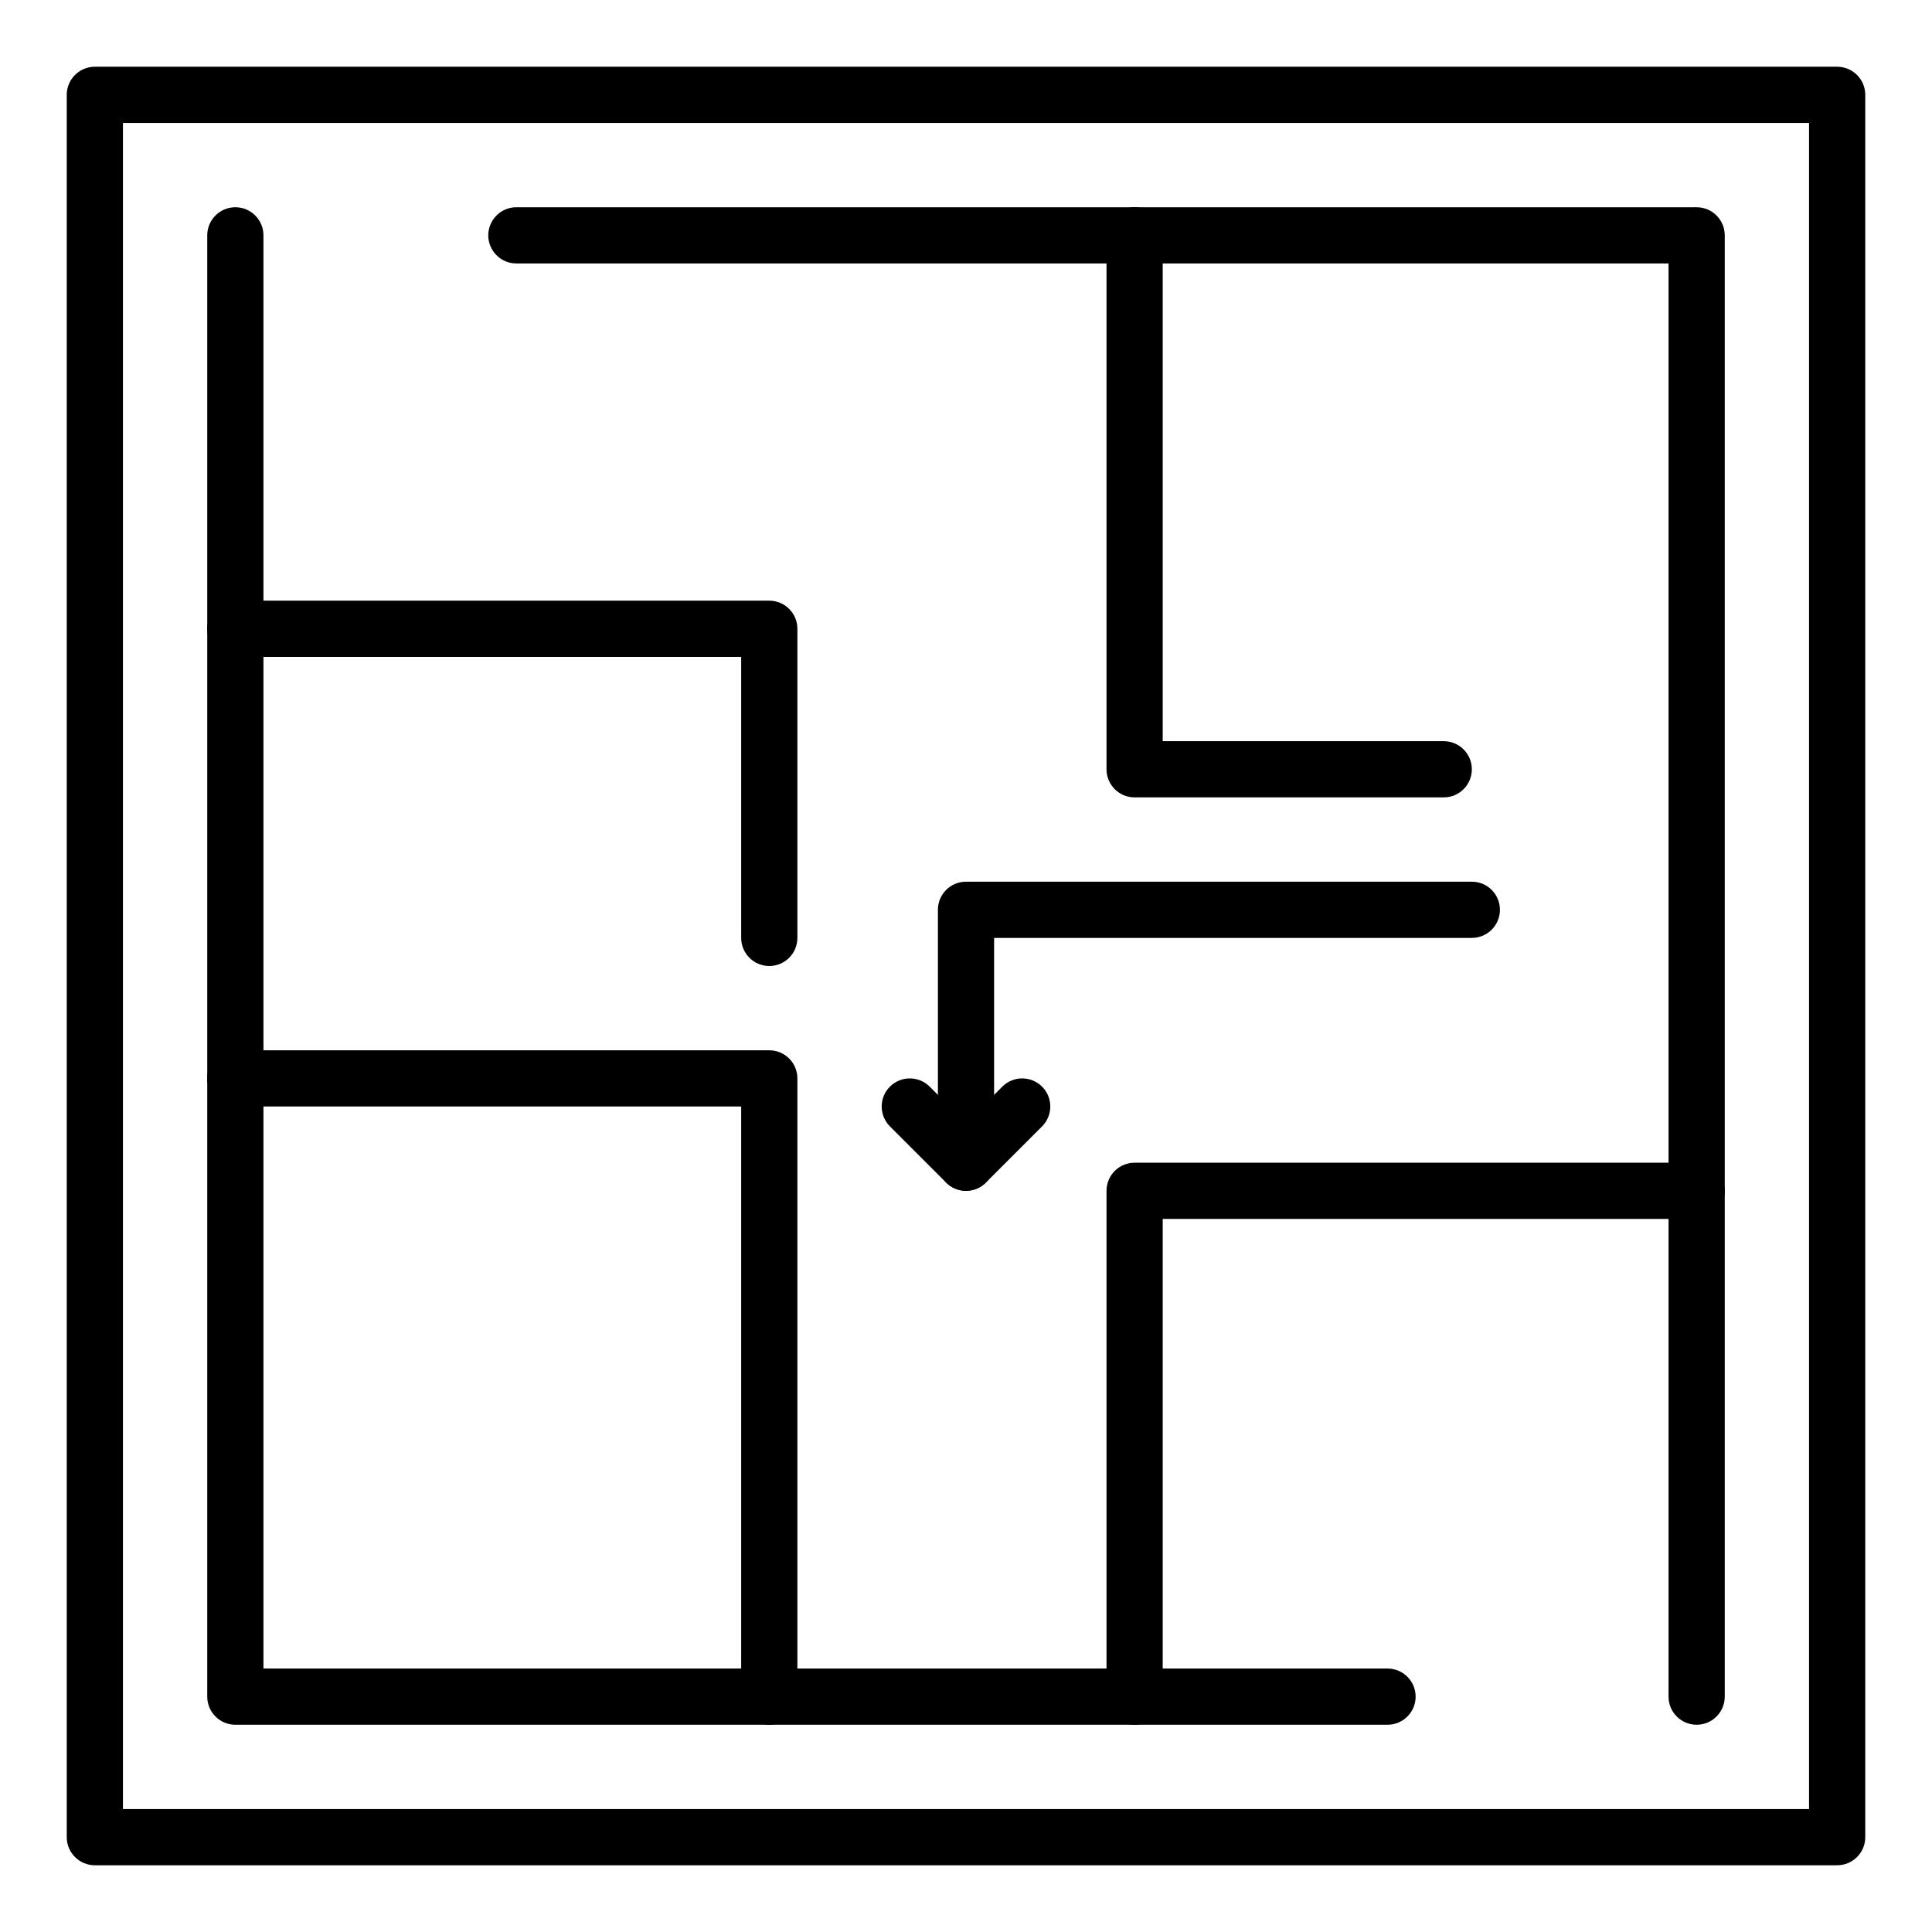 <?xml version="1.0" encoding="UTF-8"?> <svg xmlns="http://www.w3.org/2000/svg" viewBox="0 0 550 550"><g id="_x31_7789_-_Evacuation_Plan"><g id="XMLID_333_"><g id="XMLID_137_"><path d="m523 531h-496c-4.418 0-8-3.582-8-8v-496c0-4.418 3.582-8 8-8h496c4.418 0 8 3.582 8 8v496c0 4.418-3.582 8-8 8zm-488-16h480v-480h-480z"></path></g><g id="XMLID_323_"><path d="m395 491h-328c-4.418 0-8-3.582-8-8v-416c0-4.418 3.582-8 8-8s8 3.582 8 8v408h320c4.418 0 8 3.582 8 8s-3.582 8-8 8z"></path></g><g id="XMLID_318_"><path d="m483 491c-4.418 0-8-3.582-8-8v-408h-328c-4.418 0-8-3.582-8-8s3.582-8 8-8h336c4.418 0 8 3.582 8 8v416c0 4.418-3.582 8-8 8z"></path></g><g id="XMLID_322_"><path d="m411 227h-88c-4.418 0-8-3.582-8-8v-152c0-4.418 3.582-8 8-8s8 3.582 8 8v144h80c4.418 0 8 3.582 8 8s-3.582 8-8 8z"></path></g><g id="XMLID_325_"><path d="m323 491c-4.418 0-8-3.582-8-8v-144c0-4.418 3.582-8 8-8h160c4.418 0 8 3.582 8 8s-3.582 8-8 8h-152v136c0 4.418-3.582 8-8 8z"></path></g><g id="XMLID_327_"><path d="m219 491c-4.418 0-8-3.582-8-8v-168h-144c-4.418 0-8-3.582-8-8s3.582-8 8-8h152c4.418 0 8 3.582 8 8v176c0 4.418-3.582 8-8 8z"></path></g><g id="XMLID_331_"><path d="m219 275c-4.418 0-8-3.582-8-8v-80h-144c-4.418 0-8-3.582-8-8s3.582-8 8-8h152c4.418 0 8 3.582 8 8v88c0 4.418-3.582 8-8 8z"></path></g><g id="XMLID_329_"><path d="m275 339c-2.047 0-4.095-.781-5.657-2.343l-16-16c-3.125-3.125-3.125-8.189 0-11.314 3.124-3.123 8.189-3.123 11.313 0l10.344 10.344 10.343-10.344c3.125-3.123 8.189-3.123 11.314 0 3.124 3.125 3.124 8.189 0 11.314l-16 16c-1.562 1.562-3.609 2.343-5.657 2.343z"></path></g><g id="XMLID_332_"><path d="m275 339c-4.418 0-8-3.582-8-8v-72c0-4.418 3.582-8 8-8h144c4.418 0 8 3.582 8 8s-3.582 8-8 8h-136v64c0 4.418-3.582 8-8 8z"></path></g></g></g><g id="Layer_1"></g></svg> 